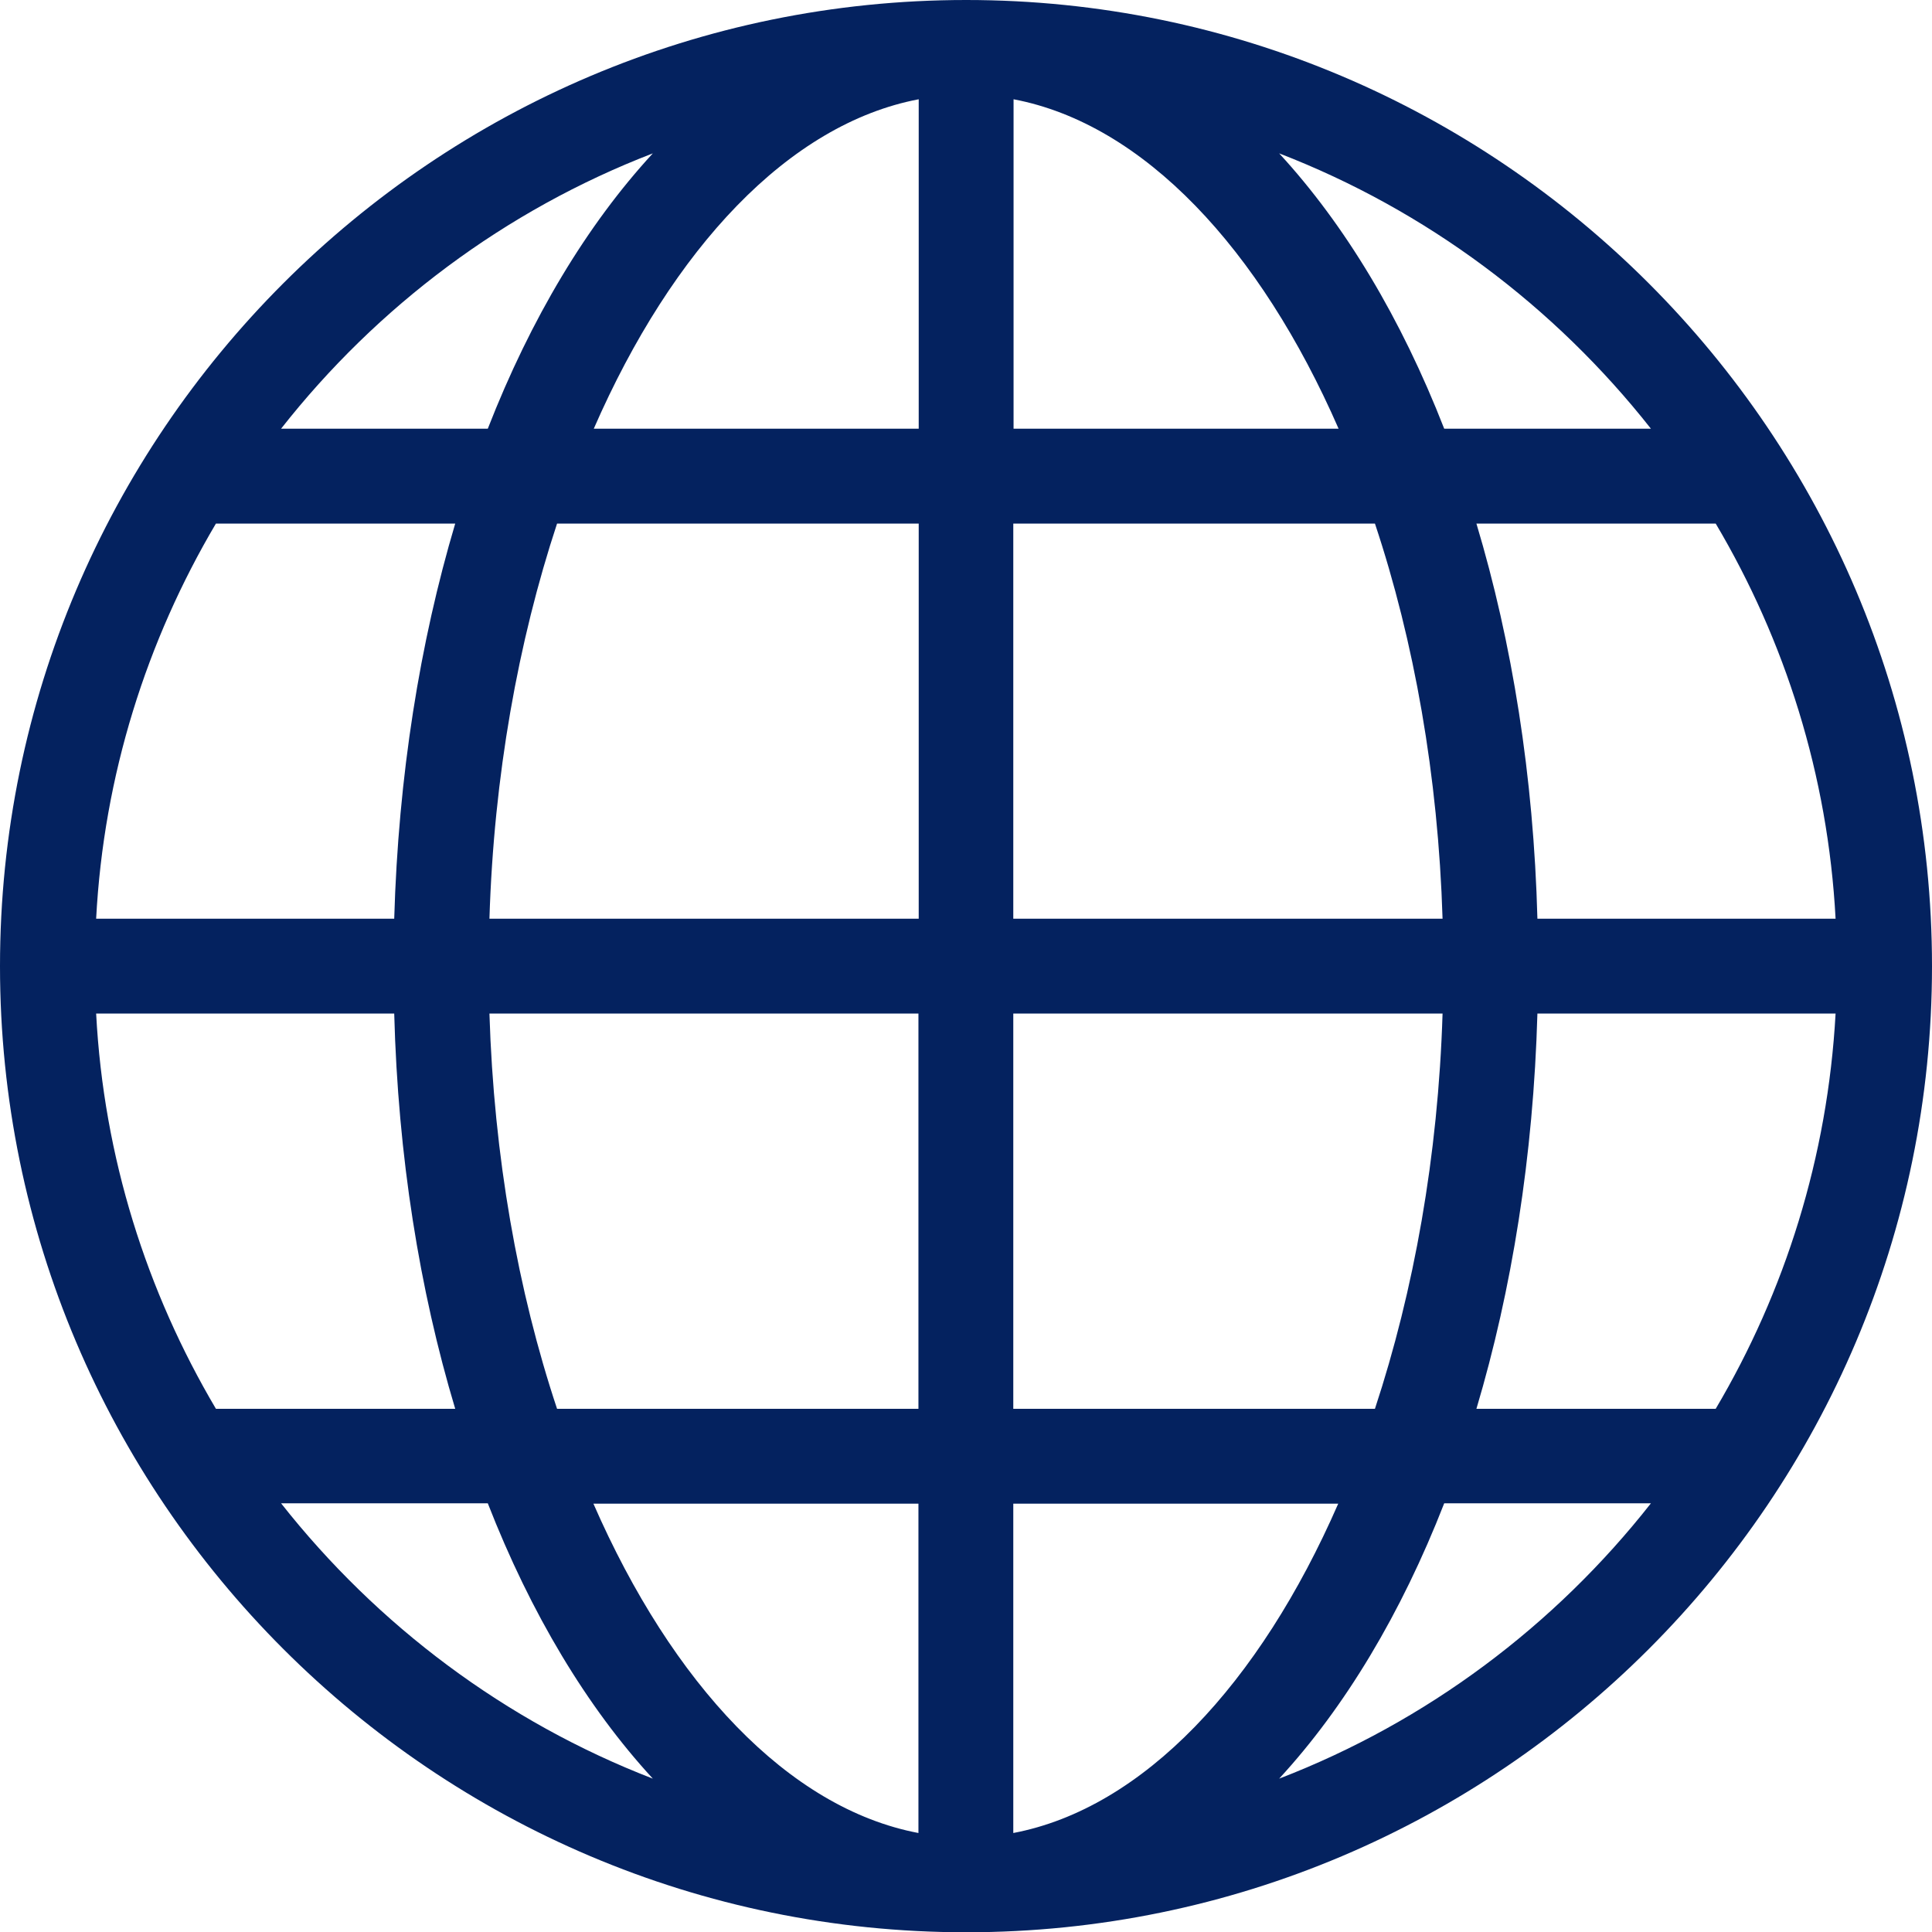 <?xml version="1.0" encoding="UTF-8"?>
<svg xmlns="http://www.w3.org/2000/svg" width="21" height="21" viewBox="0 0 21 21" fill="none">
  <g clip-path="url(#clip0_11_22)">
    <path d="M10.502 0C4.711 0 0 4.711 0 10.502C0 16.292 4.711 21.003 10.502 21.003C16.292 21.003 21 16.292 21 10.502C21 4.711 16.289 0 10.502 0ZM1.045 11.017H4.285C4.326 12.567 4.56 14.021 4.948 15.313H2.347C1.595 14.041 1.127 12.581 1.045 11.017ZM11.017 4.66V1.079C12.43 1.347 13.694 2.701 14.55 4.66H11.017ZM14.945 5.691C15.371 6.969 15.632 8.433 15.68 9.986H11.014V5.691H14.942H14.945ZM9.986 1.079V4.66H6.454C7.309 2.701 8.574 1.347 9.986 1.079ZM9.986 5.691V9.986H5.32C5.368 8.436 5.632 6.973 6.055 5.691H9.983H9.986ZM4.285 9.986H1.045C1.127 8.426 1.595 6.962 2.347 5.691H4.948C4.564 6.983 4.33 8.433 4.285 9.986ZM5.316 11.017H9.983V15.313H6.055C5.629 14.034 5.368 12.57 5.32 11.017H5.316ZM9.983 16.344V19.924C8.57 19.656 7.306 18.302 6.45 16.344H9.983ZM11.014 19.924V16.344H14.546C13.691 18.302 12.426 19.656 11.014 19.924ZM11.014 15.313V11.017H15.68C15.632 12.567 15.368 14.031 14.945 15.313H11.017H11.014ZM16.711 11.017H19.952C19.866 12.577 19.402 14.041 18.649 15.313H16.048C16.433 14.021 16.667 12.57 16.711 11.017ZM16.711 9.986C16.67 8.436 16.436 6.983 16.048 5.691H18.649C19.402 6.962 19.869 8.423 19.952 9.986H16.711ZM17.945 4.66H15.698C15.23 3.46 14.619 2.443 13.904 1.667C15.505 2.285 16.897 3.33 17.945 4.66ZM7.096 1.667C6.381 2.443 5.77 3.46 5.302 4.66H3.055C4.1 3.33 5.491 2.285 7.096 1.667ZM3.055 16.34H5.302C5.77 17.54 6.381 18.557 7.096 19.333C5.495 18.715 4.103 17.67 3.055 16.34ZM13.904 19.333C14.619 18.557 15.23 17.54 15.698 16.34H17.945C16.9 17.67 15.509 18.715 13.904 19.333Z" fill="#04225F"></path>
  </g>
  <defs>
    <clipPath id="clip0_11_22">
      <rect width="21" height="21" fill="white"></rect>
    </clipPath>
  </defs>
</svg>
